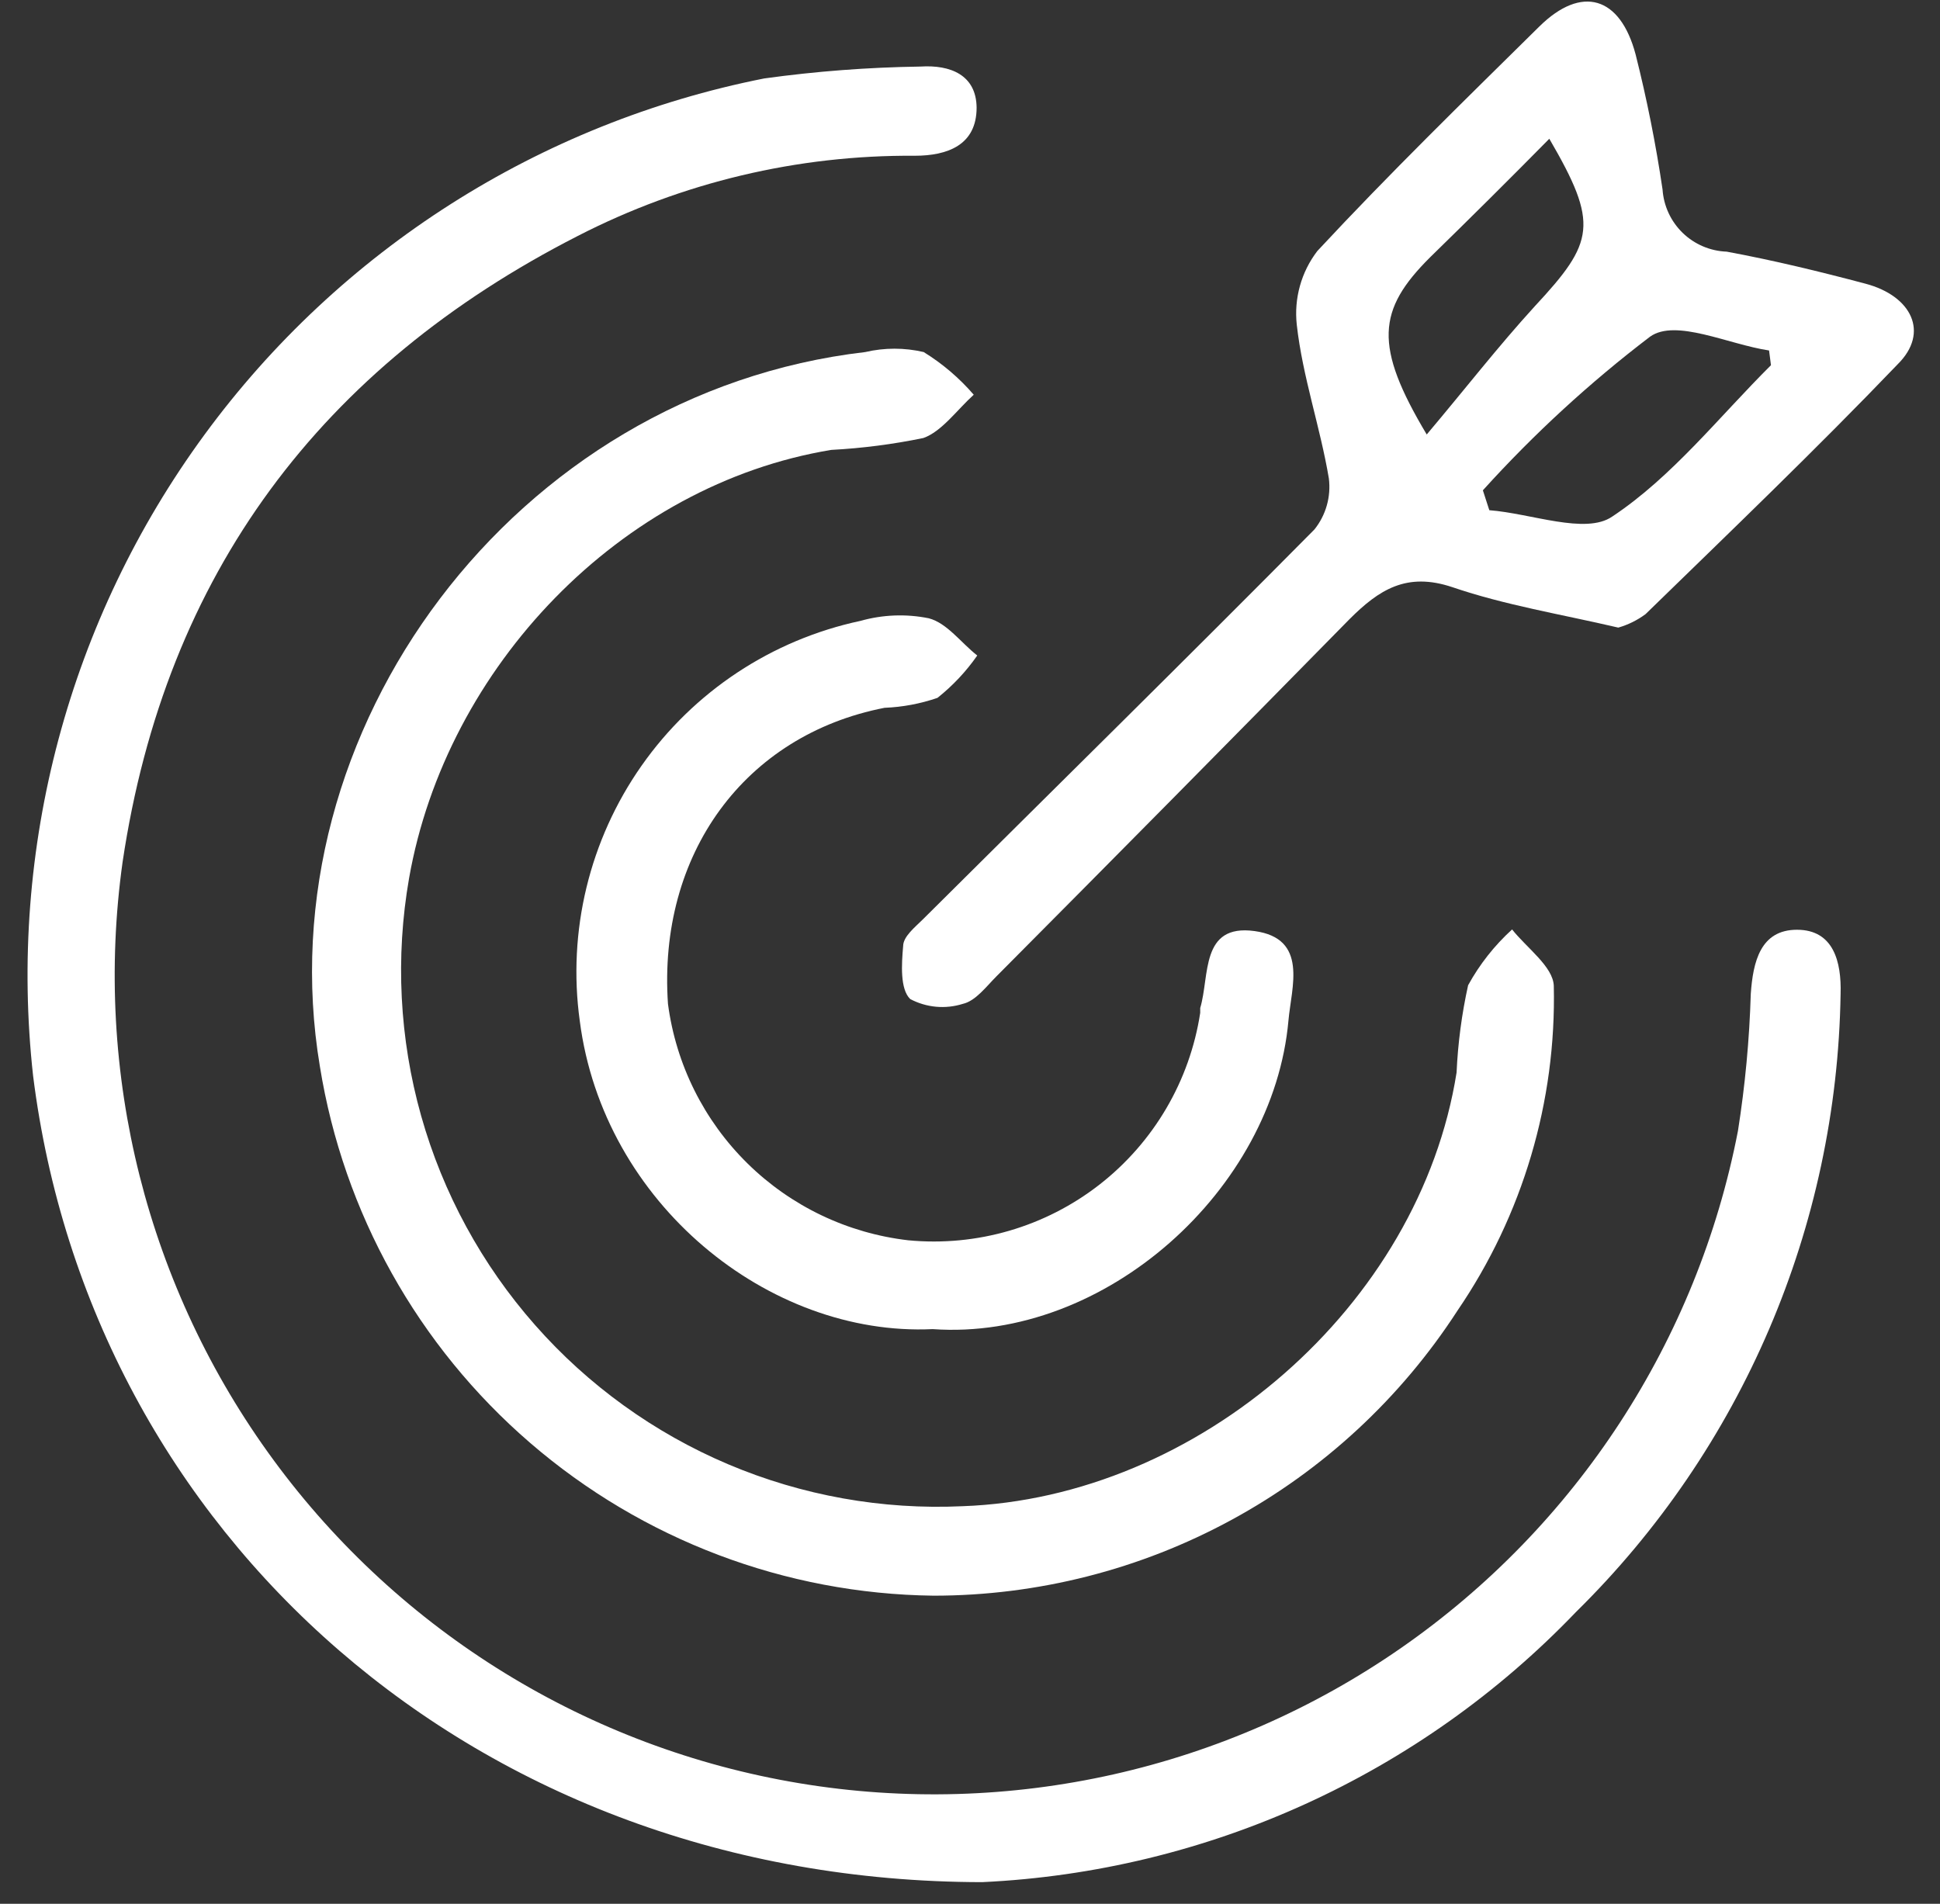 <svg width="54" height="53" viewBox="0 0 54 53" fill="none" xmlns="http://www.w3.org/2000/svg">
<rect x="0" y="0" width="54" height="53" fill="#333333" stroke="none"/>
<path d="M27.336 52.398C13.235 52.38 2.519 42.7 0.921 29.948C0.22 23.612 1.922 17.244 5.691 12.103C9.459 6.962 15.02 3.422 21.272 2.184C22.714 1.984 24.166 1.874 25.621 1.853C26.452 1.8 27.175 2.085 27.184 2.996C27.184 4.041 26.372 4.336 25.461 4.336C22.201 4.312 18.983 5.078 16.084 6.568C8.949 10.212 4.609 15.963 3.412 24C2.59 29.887 4.098 35.861 7.617 40.651C11.136 45.442 16.386 48.668 22.248 49.644C28.111 50.62 34.123 49.268 39.004 45.875C43.884 42.483 47.247 37.319 48.376 31.484C48.575 30.221 48.695 28.948 48.733 27.67C48.795 26.777 49.001 25.884 50.019 25.884C51.037 25.884 51.26 26.777 51.233 27.67C51.133 34.152 48.487 40.333 43.866 44.879C39.524 49.412 33.606 52.104 27.336 52.398Z" fill="white"/>
<path d="M25.988 44.423C21.861 44.373 17.884 42.867 14.759 40.171C11.633 37.476 9.56 33.763 8.904 29.689C7.341 20.339 14.325 10.935 24.085 9.801C24.62 9.676 25.176 9.676 25.711 9.801C26.233 10.123 26.703 10.524 27.104 10.989C26.64 11.409 26.211 12.016 25.702 12.194C24.857 12.369 24 12.479 23.139 12.525C17.281 13.489 12.423 18.562 11.387 24.447C11.002 26.65 11.117 28.913 11.723 31.066C12.33 33.219 13.413 35.209 14.892 36.887C16.37 38.566 18.208 39.891 20.267 40.764C22.327 41.637 24.557 42.036 26.791 41.932C33.355 41.7 39.517 36.351 40.544 29.858C40.581 29.041 40.688 28.228 40.865 27.429C41.184 26.847 41.598 26.322 42.089 25.875C42.499 26.393 43.232 26.911 43.25 27.447C43.322 30.666 42.385 33.826 40.571 36.484C38.995 38.919 36.836 40.922 34.288 42.308C31.741 43.695 28.888 44.422 25.988 44.423Z" fill="white"/>
<path d="M45.045 17.472C43.437 17.097 41.892 16.847 40.428 16.347C39.151 15.918 38.383 16.418 37.561 17.24C34.293 20.568 31.018 23.881 27.738 27.179C27.452 27.465 27.157 27.867 26.8 27.947C26.559 28.023 26.306 28.05 26.055 28.027C25.803 28.004 25.559 27.931 25.336 27.813C25.05 27.537 25.095 26.84 25.139 26.34C25.139 26.072 25.47 25.813 25.693 25.59C29.327 21.973 32.98 18.383 36.588 14.739C36.746 14.542 36.863 14.314 36.932 14.07C37.001 13.826 37.02 13.571 36.989 13.32C36.748 11.882 36.257 10.489 36.096 9.042C36.015 8.309 36.22 7.573 36.668 6.988C38.66 4.845 40.758 2.8 42.848 0.737C44.026 -0.424 45.098 -0.102 45.527 1.514C45.84 2.754 46.09 4.009 46.277 5.274C46.308 5.732 46.507 6.163 46.837 6.483C47.167 6.803 47.604 6.989 48.063 7.006C49.367 7.247 50.653 7.56 51.93 7.899C53.207 8.238 53.716 9.256 52.823 10.14C50.545 12.516 48.161 14.802 45.804 17.097C45.575 17.267 45.318 17.394 45.045 17.472ZM49.295 10.167L49.242 9.757C48.108 9.587 46.643 8.863 45.929 9.373C44.25 10.652 42.692 12.084 41.276 13.65L41.455 14.204C42.624 14.293 44.134 14.891 44.875 14.382C46.545 13.275 47.849 11.605 49.295 10.167ZM39.713 12.096C40.776 10.837 41.696 9.649 42.723 8.524C44.384 6.738 44.509 6.238 43.125 3.863C41.999 5.006 40.919 6.077 39.812 7.158C38.329 8.631 38.24 9.631 39.713 12.096Z" fill="white"/>
<path d="M25.961 37.002C21.398 37.217 16.79 33.502 16.138 28.421C15.793 25.921 16.408 23.383 17.857 21.318C19.306 19.252 21.484 17.811 23.951 17.285C24.571 17.11 25.223 17.085 25.854 17.213C26.363 17.347 26.747 17.892 27.202 18.249C26.892 18.694 26.519 19.091 26.095 19.428C25.62 19.592 25.123 19.685 24.621 19.705C20.728 20.464 18.308 23.777 18.593 27.947C18.815 29.633 19.594 31.196 20.806 32.389C22.017 33.581 23.593 34.334 25.282 34.529C27.189 34.711 29.093 34.156 30.604 32.979C32.115 31.801 33.118 30.091 33.408 28.197C33.408 28.153 33.408 28.108 33.408 28.063C33.676 27.17 33.408 25.715 34.918 25.92C36.427 26.125 35.945 27.483 35.864 28.412C35.445 33.109 30.774 37.342 25.961 37.002Z" fill="white"/>
</svg>
